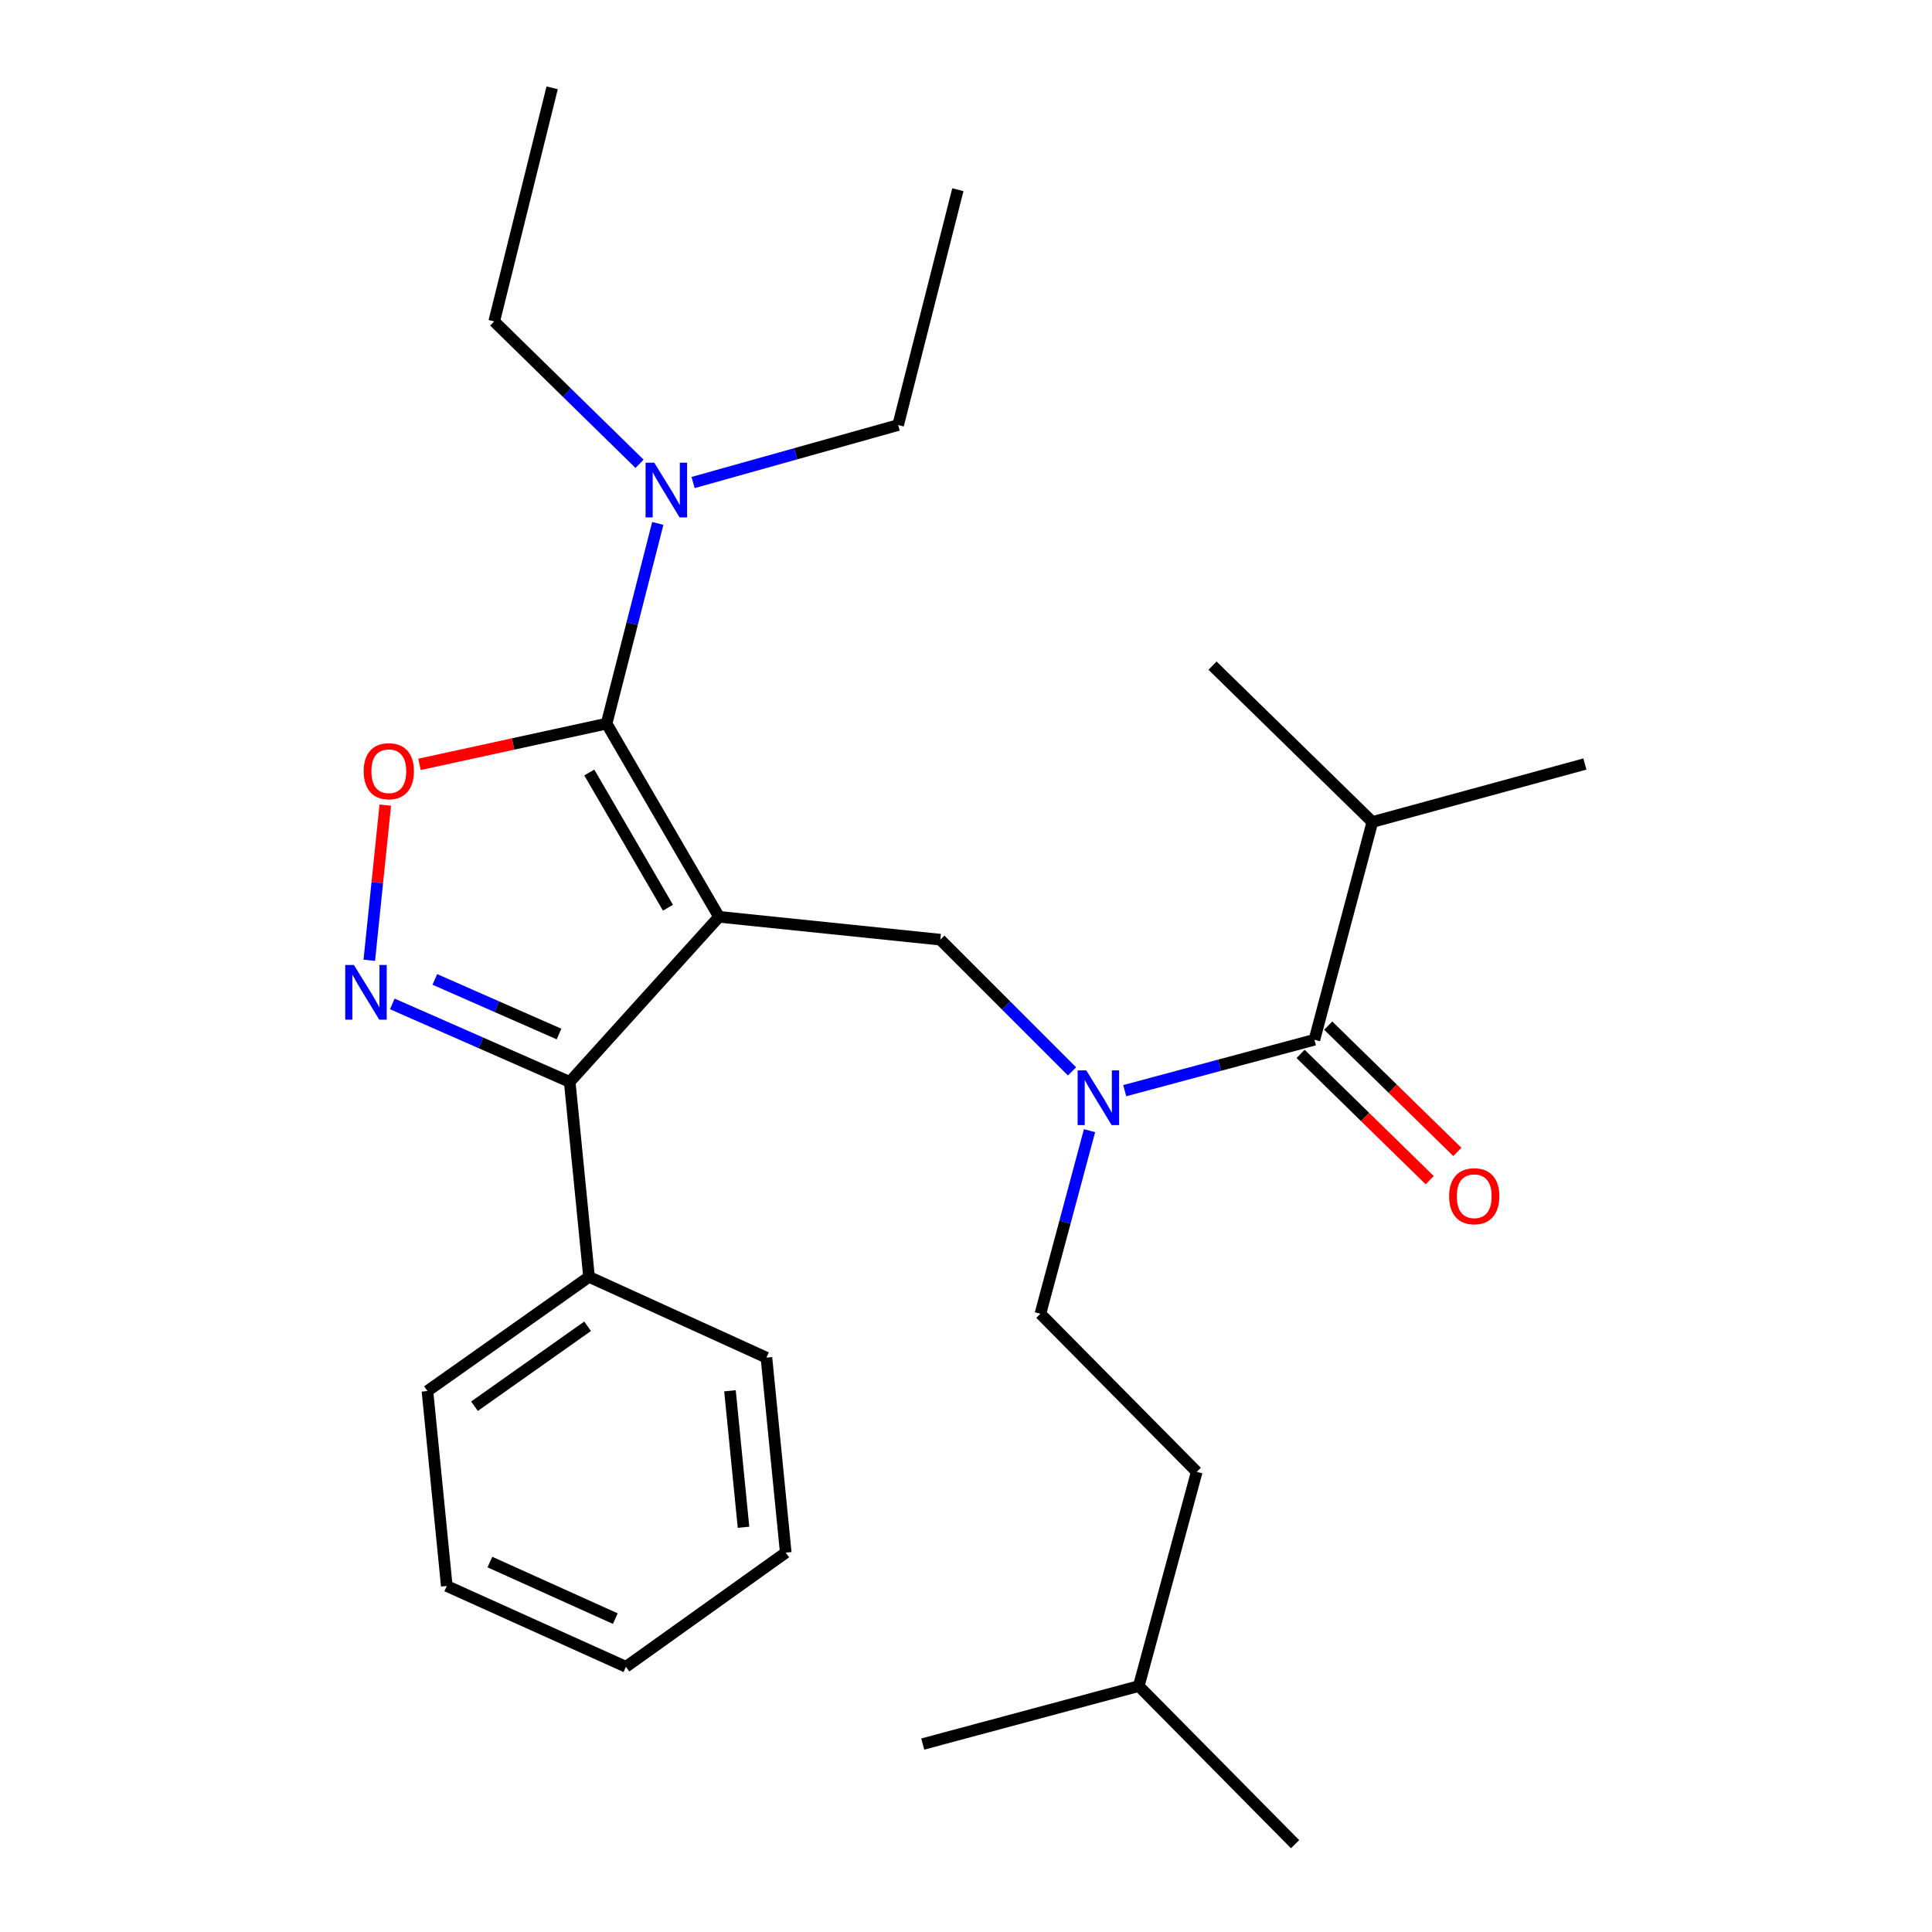 <?xml version='1.0' encoding='iso-8859-1'?>
<svg version='1.1' baseProfile='full'
              xmlns='http://www.w3.org/2000/svg'
                      xmlns:rdkit='http://www.rdkit.org/xml'
                      xmlns:xlink='http://www.w3.org/1999/xlink'
                  xml:space='preserve'
width='1000px' height='1000px' viewBox='0 0 1000 1000'>
<!-- END OF HEADER -->
<rect style='opacity:1.0;fill:#FFFFFF;stroke:none' width='1000' height='1000' x='0' y='0'> </rect>
<path class='bond-0' d='M 710.331,425.461 L 820.332,395.456' style='fill:none;fill-rule:evenodd;stroke:#000000;stroke-width:6px;stroke-linecap:butt;stroke-linejoin:miter;stroke-opacity:1' />
<path class='bond-1' d='M 710.331,425.461 L 627.605,344.543' style='fill:none;fill-rule:evenodd;stroke:#000000;stroke-width:6px;stroke-linecap:butt;stroke-linejoin:miter;stroke-opacity:1' />
<path class='bond-2' d='M 710.331,425.461 L 680.338,538.179' style='fill:none;fill-rule:evenodd;stroke:#000000;stroke-width:6px;stroke-linecap:butt;stroke-linejoin:miter;stroke-opacity:1' />
<path class='bond-3' d='M 554.885,554.551 L 520.793,520.459' style='fill:none;fill-rule:evenodd;stroke:#0000FF;stroke-width:6px;stroke-linecap:butt;stroke-linejoin:miter;stroke-opacity:1' />
<path class='bond-3' d='M 520.793,520.459 L 486.702,486.368' style='fill:none;fill-rule:evenodd;stroke:#000000;stroke-width:6px;stroke-linecap:butt;stroke-linejoin:miter;stroke-opacity:1' />
<path class='bond-4' d='M 582.152,564.525 L 631.245,551.352' style='fill:none;fill-rule:evenodd;stroke:#0000FF;stroke-width:6px;stroke-linecap:butt;stroke-linejoin:miter;stroke-opacity:1' />
<path class='bond-4' d='M 631.245,551.352 L 680.338,538.179' style='fill:none;fill-rule:evenodd;stroke:#000000;stroke-width:6px;stroke-linecap:butt;stroke-linejoin:miter;stroke-opacity:1' />
<path class='bond-5' d='M 563.941,585.238 L 551.227,632.621' style='fill:none;fill-rule:evenodd;stroke:#0000FF;stroke-width:6px;stroke-linecap:butt;stroke-linejoin:miter;stroke-opacity:1' />
<path class='bond-5' d='M 551.227,632.621 L 538.513,680.004' style='fill:none;fill-rule:evenodd;stroke:#000000;stroke-width:6px;stroke-linecap:butt;stroke-linejoin:miter;stroke-opacity:1' />
<path class='bond-6' d='M 673.183,545.495 L 706.599,578.176' style='fill:none;fill-rule:evenodd;stroke:#000000;stroke-width:6px;stroke-linecap:butt;stroke-linejoin:miter;stroke-opacity:1' />
<path class='bond-6' d='M 706.599,578.176 L 740.015,610.857' style='fill:none;fill-rule:evenodd;stroke:#FF0000;stroke-width:6px;stroke-linecap:butt;stroke-linejoin:miter;stroke-opacity:1' />
<path class='bond-6' d='M 687.492,530.864 L 720.908,563.545' style='fill:none;fill-rule:evenodd;stroke:#000000;stroke-width:6px;stroke-linecap:butt;stroke-linejoin:miter;stroke-opacity:1' />
<path class='bond-6' d='M 720.908,563.545 L 754.325,596.226' style='fill:none;fill-rule:evenodd;stroke:#FF0000;stroke-width:6px;stroke-linecap:butt;stroke-linejoin:miter;stroke-opacity:1' />
<path class='bond-7' d='M 372.153,474.543 L 313.975,374.548' style='fill:none;fill-rule:evenodd;stroke:#000000;stroke-width:6px;stroke-linecap:butt;stroke-linejoin:miter;stroke-opacity:1' />
<path class='bond-7' d='M 345.737,469.836 L 305.012,399.839' style='fill:none;fill-rule:evenodd;stroke:#000000;stroke-width:6px;stroke-linecap:butt;stroke-linejoin:miter;stroke-opacity:1' />
<path class='bond-8' d='M 372.153,474.543 L 294.885,559.997' style='fill:none;fill-rule:evenodd;stroke:#000000;stroke-width:6px;stroke-linecap:butt;stroke-linejoin:miter;stroke-opacity:1' />
<path class='bond-9' d='M 372.153,474.543 L 486.702,486.368' style='fill:none;fill-rule:evenodd;stroke:#000000;stroke-width:6px;stroke-linecap:butt;stroke-linejoin:miter;stroke-opacity:1' />
<path class='bond-10' d='M 313.975,374.548 L 265.552,385.092' style='fill:none;fill-rule:evenodd;stroke:#000000;stroke-width:6px;stroke-linecap:butt;stroke-linejoin:miter;stroke-opacity:1' />
<path class='bond-10' d='M 265.552,385.092 L 217.129,395.636' style='fill:none;fill-rule:evenodd;stroke:#FF0000;stroke-width:6px;stroke-linecap:butt;stroke-linejoin:miter;stroke-opacity:1' />
<path class='bond-11' d='M 313.975,374.548 L 327.223,322.736' style='fill:none;fill-rule:evenodd;stroke:#000000;stroke-width:6px;stroke-linecap:butt;stroke-linejoin:miter;stroke-opacity:1' />
<path class='bond-11' d='M 327.223,322.736 L 340.47,270.923' style='fill:none;fill-rule:evenodd;stroke:#0000FF;stroke-width:6px;stroke-linecap:butt;stroke-linejoin:miter;stroke-opacity:1' />
<path class='bond-12' d='M 199.426,416.733 L 195.285,456.885' style='fill:none;fill-rule:evenodd;stroke:#FF0000;stroke-width:6px;stroke-linecap:butt;stroke-linejoin:miter;stroke-opacity:1' />
<path class='bond-12' d='M 195.285,456.885 L 191.144,497.037' style='fill:none;fill-rule:evenodd;stroke:#0000FF;stroke-width:6px;stroke-linecap:butt;stroke-linejoin:miter;stroke-opacity:1' />
<path class='bond-13' d='M 203.052,519.621 L 248.969,539.809' style='fill:none;fill-rule:evenodd;stroke:#0000FF;stroke-width:6px;stroke-linecap:butt;stroke-linejoin:miter;stroke-opacity:1' />
<path class='bond-13' d='M 248.969,539.809 L 294.885,559.997' style='fill:none;fill-rule:evenodd;stroke:#000000;stroke-width:6px;stroke-linecap:butt;stroke-linejoin:miter;stroke-opacity:1' />
<path class='bond-13' d='M 225.064,506.943 L 257.206,521.075' style='fill:none;fill-rule:evenodd;stroke:#0000FF;stroke-width:6px;stroke-linecap:butt;stroke-linejoin:miter;stroke-opacity:1' />
<path class='bond-13' d='M 257.206,521.075 L 289.347,535.206' style='fill:none;fill-rule:evenodd;stroke:#000000;stroke-width:6px;stroke-linecap:butt;stroke-linejoin:miter;stroke-opacity:1' />
<path class='bond-14' d='M 294.885,559.997 L 304.879,660.903' style='fill:none;fill-rule:evenodd;stroke:#000000;stroke-width:6px;stroke-linecap:butt;stroke-linejoin:miter;stroke-opacity:1' />
<path class='bond-15' d='M 538.513,680.004 L 619.431,761.819' style='fill:none;fill-rule:evenodd;stroke:#000000;stroke-width:6px;stroke-linecap:butt;stroke-linejoin:miter;stroke-opacity:1' />
<path class='bond-16' d='M 589.426,872.707 L 619.431,761.819' style='fill:none;fill-rule:evenodd;stroke:#000000;stroke-width:6px;stroke-linecap:butt;stroke-linejoin:miter;stroke-opacity:1' />
<path class='bond-17' d='M 589.426,872.707 L 477.606,902.723' style='fill:none;fill-rule:evenodd;stroke:#000000;stroke-width:6px;stroke-linecap:butt;stroke-linejoin:miter;stroke-opacity:1' />
<path class='bond-18' d='M 589.426,872.707 L 670.332,954.545' style='fill:none;fill-rule:evenodd;stroke:#000000;stroke-width:6px;stroke-linecap:butt;stroke-linejoin:miter;stroke-opacity:1' />
<path class='bond-19' d='M 464.884,220.001 L 411.814,234.88' style='fill:none;fill-rule:evenodd;stroke:#000000;stroke-width:6px;stroke-linecap:butt;stroke-linejoin:miter;stroke-opacity:1' />
<path class='bond-19' d='M 411.814,234.88 L 358.744,249.759' style='fill:none;fill-rule:evenodd;stroke:#0000FF;stroke-width:6px;stroke-linecap:butt;stroke-linejoin:miter;stroke-opacity:1' />
<path class='bond-20' d='M 464.884,220.001 L 495.786,98.187' style='fill:none;fill-rule:evenodd;stroke:#000000;stroke-width:6px;stroke-linecap:butt;stroke-linejoin:miter;stroke-opacity:1' />
<path class='bond-21' d='M 331.031,240.068 L 293.414,203.219' style='fill:none;fill-rule:evenodd;stroke:#0000FF;stroke-width:6px;stroke-linecap:butt;stroke-linejoin:miter;stroke-opacity:1' />
<path class='bond-21' d='M 293.414,203.219 L 255.797,166.37' style='fill:none;fill-rule:evenodd;stroke:#000000;stroke-width:6px;stroke-linecap:butt;stroke-linejoin:miter;stroke-opacity:1' />
<path class='bond-22' d='M 255.797,166.37 L 285.79,45.455' style='fill:none;fill-rule:evenodd;stroke:#000000;stroke-width:6px;stroke-linecap:butt;stroke-linejoin:miter;stroke-opacity:1' />
<path class='bond-23' d='M 304.879,660.903 L 221.244,720.002' style='fill:none;fill-rule:evenodd;stroke:#000000;stroke-width:6px;stroke-linecap:butt;stroke-linejoin:miter;stroke-opacity:1' />
<path class='bond-23' d='M 304.144,686.481 L 245.6,727.851' style='fill:none;fill-rule:evenodd;stroke:#000000;stroke-width:6px;stroke-linecap:butt;stroke-linejoin:miter;stroke-opacity:1' />
<path class='bond-24' d='M 304.879,660.903 L 396.7,702.709' style='fill:none;fill-rule:evenodd;stroke:#000000;stroke-width:6px;stroke-linecap:butt;stroke-linejoin:miter;stroke-opacity:1' />
<path class='bond-25' d='M 221.244,720.002 L 231.25,820.907' style='fill:none;fill-rule:evenodd;stroke:#000000;stroke-width:6px;stroke-linecap:butt;stroke-linejoin:miter;stroke-opacity:1' />
<path class='bond-26' d='M 231.25,820.907 L 323.98,862.725' style='fill:none;fill-rule:evenodd;stroke:#000000;stroke-width:6px;stroke-linecap:butt;stroke-linejoin:miter;stroke-opacity:1' />
<path class='bond-26' d='M 253.572,808.524 L 318.484,837.796' style='fill:none;fill-rule:evenodd;stroke:#000000;stroke-width:6px;stroke-linecap:butt;stroke-linejoin:miter;stroke-opacity:1' />
<path class='bond-27' d='M 323.98,862.725 L 406.705,803.637' style='fill:none;fill-rule:evenodd;stroke:#000000;stroke-width:6px;stroke-linecap:butt;stroke-linejoin:miter;stroke-opacity:1' />
<path class='bond-28' d='M 406.705,803.637 L 396.7,702.709' style='fill:none;fill-rule:evenodd;stroke:#000000;stroke-width:6px;stroke-linecap:butt;stroke-linejoin:miter;stroke-opacity:1' />
<path class='bond-28' d='M 384.839,790.516 L 377.835,719.867' style='fill:none;fill-rule:evenodd;stroke:#000000;stroke-width:6px;stroke-linecap:butt;stroke-linejoin:miter;stroke-opacity:1' />
<path  class='atom-1' d='M 562.257 554.024
L 571.537 569.024
Q 572.457 570.504, 573.937 573.184
Q 575.417 575.864, 575.497 576.024
L 575.497 554.024
L 579.257 554.024
L 579.257 582.344
L 575.377 582.344
L 565.417 565.944
Q 564.257 564.024, 563.017 561.824
Q 561.817 559.624, 561.457 558.944
L 561.457 582.344
L 557.777 582.344
L 557.777 554.024
L 562.257 554.024
' fill='#0000FF'/>
<path  class='atom-3' d='M 750.063 619.165
Q 750.063 612.365, 753.423 608.565
Q 756.783 604.765, 763.063 604.765
Q 769.343 604.765, 772.703 608.565
Q 776.063 612.365, 776.063 619.165
Q 776.063 626.045, 772.663 629.965
Q 769.263 633.845, 763.063 633.845
Q 756.823 633.845, 753.423 629.965
Q 750.063 626.085, 750.063 619.165
M 763.063 630.645
Q 767.383 630.645, 769.703 627.765
Q 772.063 624.845, 772.063 619.165
Q 772.063 613.605, 769.703 610.805
Q 767.383 607.965, 763.063 607.965
Q 758.743 607.965, 756.383 610.765
Q 754.063 613.565, 754.063 619.165
Q 754.063 624.885, 756.383 627.765
Q 758.743 630.645, 763.063 630.645
' fill='#FF0000'/>
<path  class='atom-8' d='M 188.245 399.175
Q 188.245 392.375, 191.605 388.575
Q 194.965 384.775, 201.245 384.775
Q 207.525 384.775, 210.885 388.575
Q 214.245 392.375, 214.245 399.175
Q 214.245 406.055, 210.845 409.975
Q 207.445 413.855, 201.245 413.855
Q 195.005 413.855, 191.605 409.975
Q 188.245 406.095, 188.245 399.175
M 201.245 410.655
Q 205.565 410.655, 207.885 407.775
Q 210.245 404.855, 210.245 399.175
Q 210.245 393.615, 207.885 390.815
Q 205.565 387.975, 201.245 387.975
Q 196.925 387.975, 194.565 390.775
Q 192.245 393.575, 192.245 399.175
Q 192.245 404.895, 194.565 407.775
Q 196.925 410.655, 201.245 410.655
' fill='#FF0000'/>
<path  class='atom-9' d='M 183.172 499.472
L 192.452 514.472
Q 193.372 515.952, 194.852 518.632
Q 196.332 521.312, 196.412 521.472
L 196.412 499.472
L 200.172 499.472
L 200.172 527.792
L 196.292 527.792
L 186.332 511.392
Q 185.172 509.472, 183.932 507.272
Q 182.732 505.072, 182.372 504.392
L 182.372 527.792
L 178.692 527.792
L 178.692 499.472
L 183.172 499.472
' fill='#0000FF'/>
<path  class='atom-16' d='M 338.629 239.483
L 347.909 254.483
Q 348.829 255.963, 350.309 258.643
Q 351.789 261.323, 351.869 261.483
L 351.869 239.483
L 355.629 239.483
L 355.629 267.803
L 351.749 267.803
L 341.789 251.403
Q 340.629 249.483, 339.389 247.283
Q 338.189 245.083, 337.829 244.403
L 337.829 267.803
L 334.149 267.803
L 334.149 239.483
L 338.629 239.483
' fill='#0000FF'/>
</svg>
